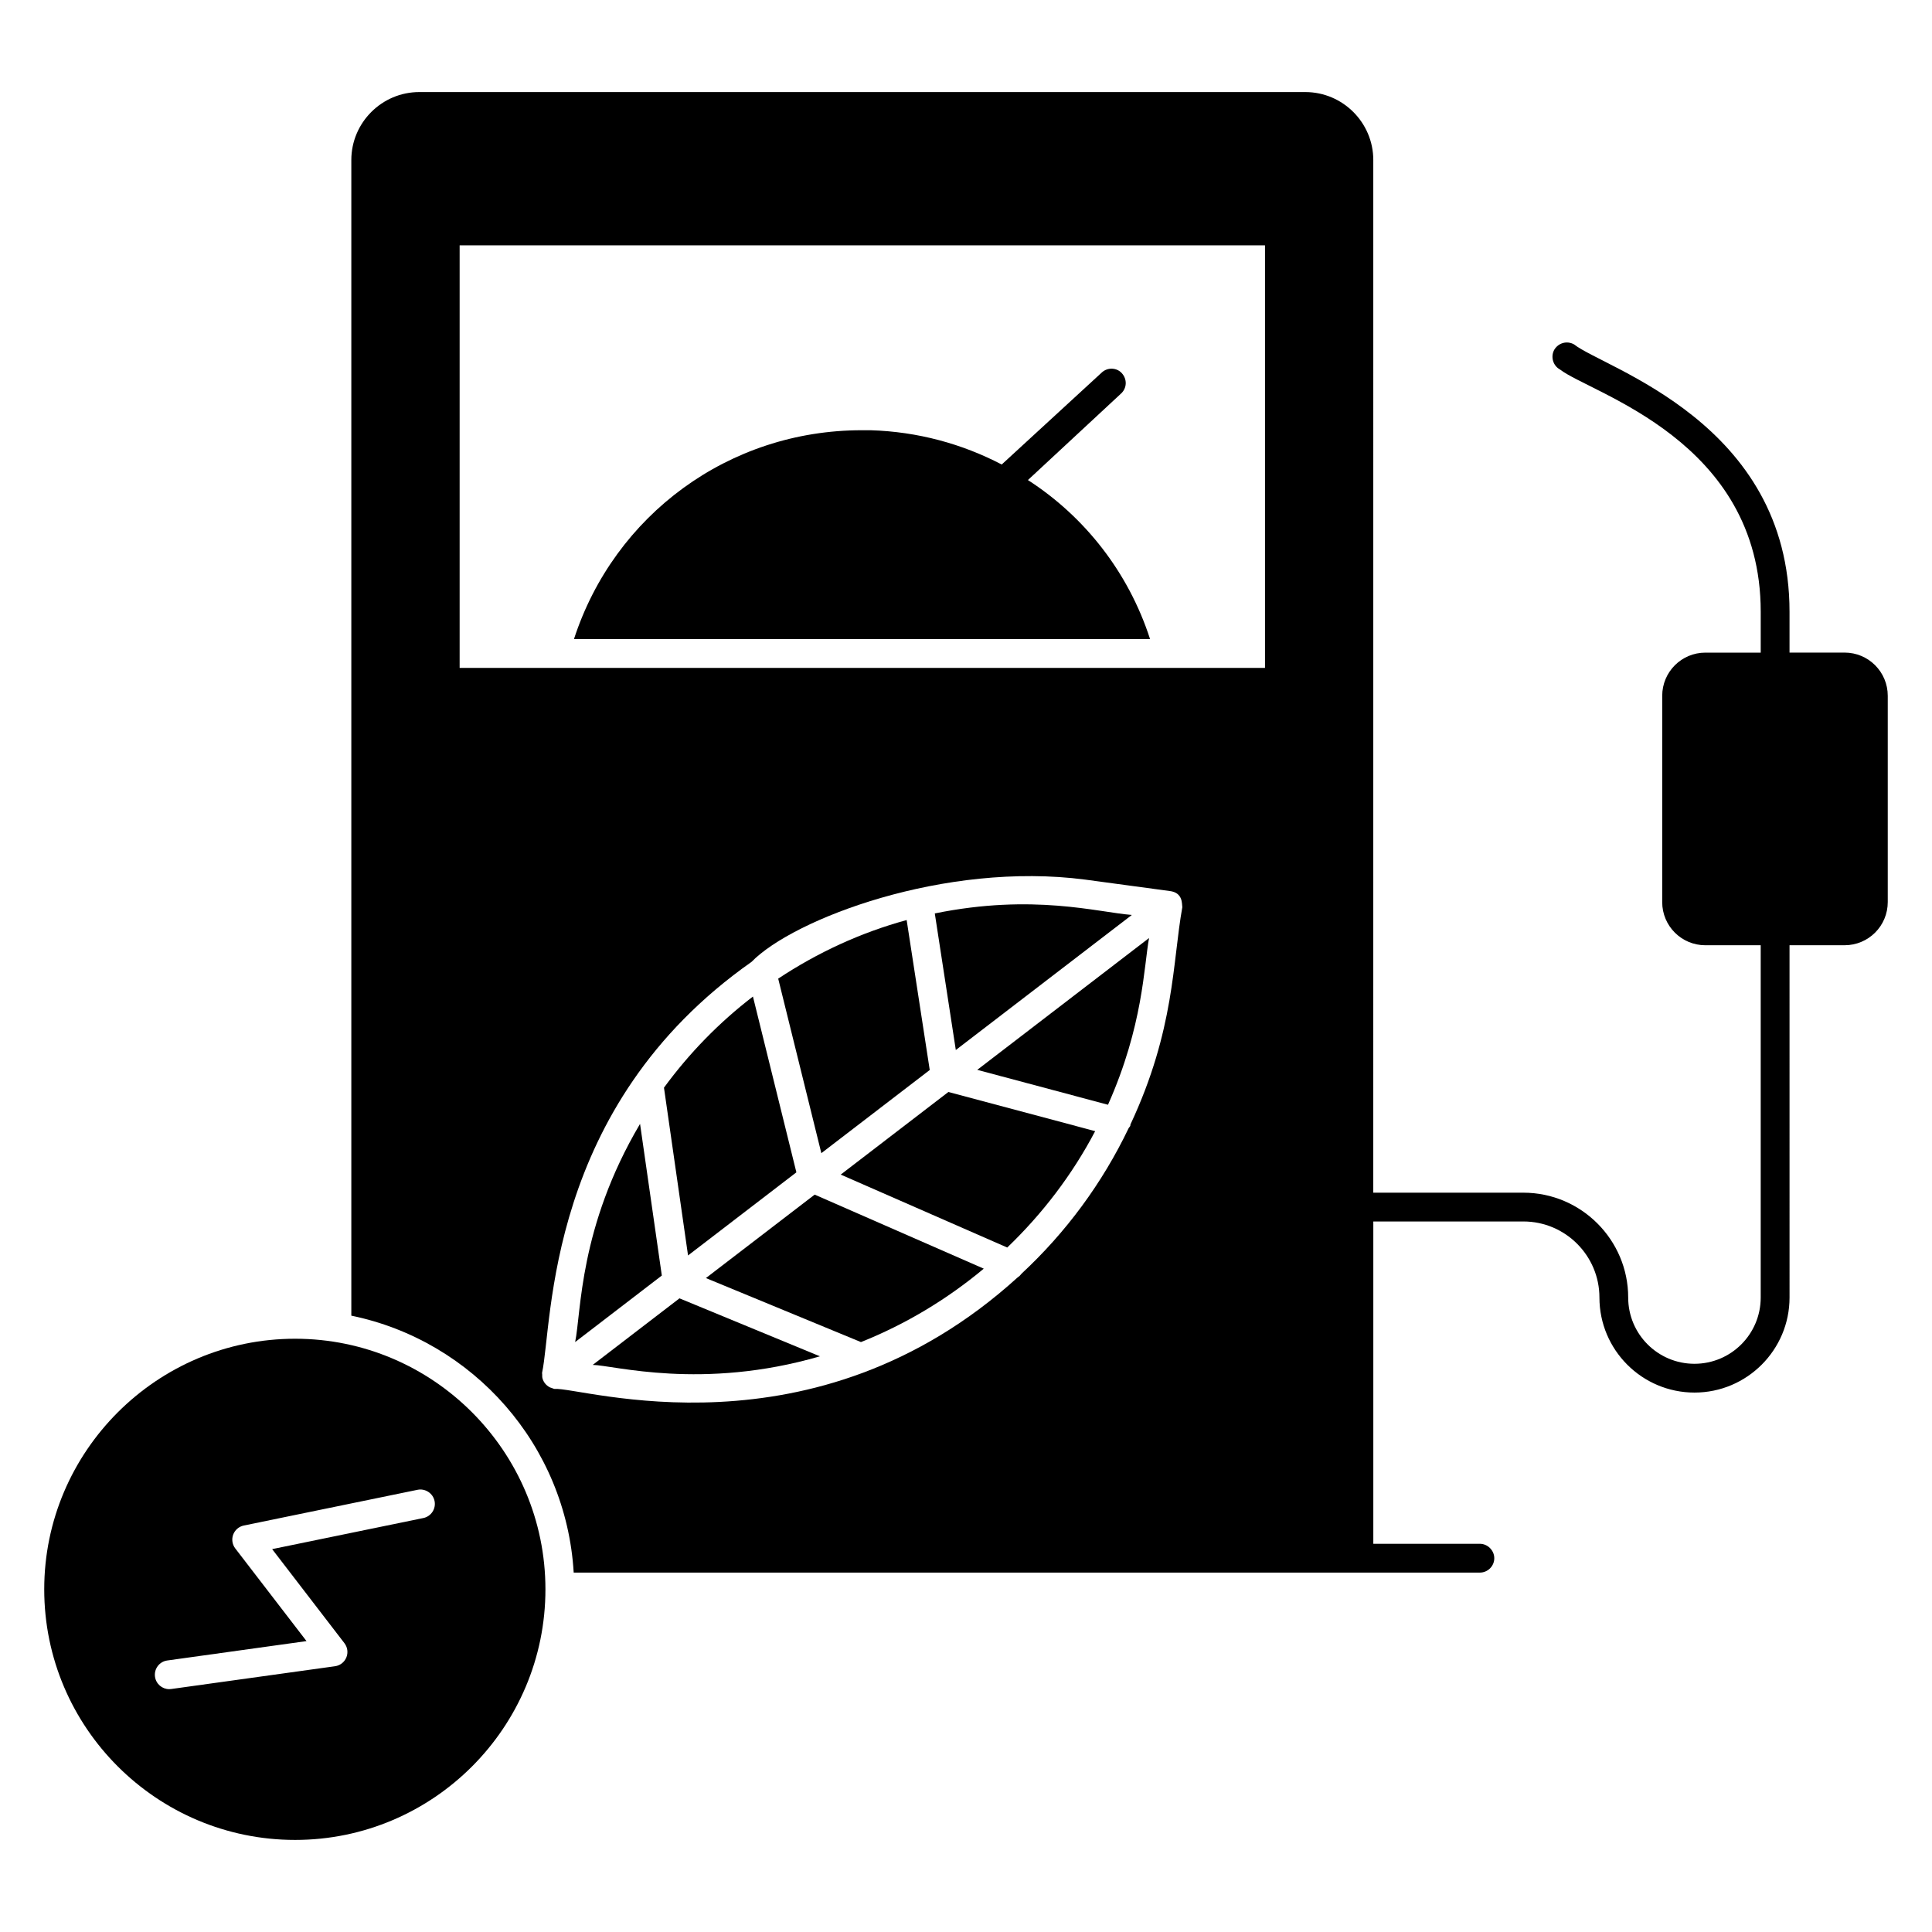 <?xml version="1.0" encoding="UTF-8"?>
<!-- Uploaded to: SVG Repo, www.svgrepo.com, Generator: SVG Repo Mixer Tools -->
<svg fill="#000000" width="800px" height="800px" version="1.1" viewBox="144 144 512 512" xmlns="http://www.w3.org/2000/svg">
 <g>
  <path d="m448.78 313.36h-152.67c10.688-32.898 41.066-55.344 76.258-55.344h2.367c12.441 0.383 24.199 3.586 34.73 9.082l26.488-24.352c1.527-1.449 3.969-1.375 5.344 0.152 1.449 1.602 1.375 3.969-0.23 5.418l-24.656 22.902c15.039 9.699 26.641 24.43 32.367 42.141z"/>
  <path d="m313.62 441.84c-16.23 27.418-15.566 50.004-17.203 57.82l22.973-17.629z"/>
  <path d="m301.08 505.71c5.465 0.09 28.988 6.809 60.207-2.273l-37.219-15.363z"/>
  <path d="m355.05 454.68-11.512-46.586c-8.957 6.867-16.883 15.004-23.578 24.148l6.379 44.465z"/>
  <path d="m443.95 386.47c-9.039-0.699-26.098-5.719-52.219-0.402l5.57 36.195z"/>
  <path d="m390.39 427.56-6.117-39.738c-12.227 3.336-23.668 8.652-34.043 15.527l11.434 46.25z"/>
  <path d="m366.8 455.28 44.129 19.328c9.305-8.922 17.227-19.285 23.301-30.84l-38.895-10.383z"/>
  <path d="m632.82 316.95h-14.578v-10.84c0-50.234-49.113-64.48-57.098-70.84-1.91-1.07-4.199-0.383-5.266 1.449-0.996 1.836-0.309 4.203 1.523 5.195 8.363 6.453 53.207 18.738 53.207 64.199v10.84h-14.656c-6.336 0-11.449 5.113-11.449 11.449l-0.004 54.652c0 6.336 5.113 11.449 11.449 11.449h14.656v93.355c0 9.695-7.863 17.559-17.559 17.559s-17.559-7.863-17.559-17.559c0-15.266-12.441-27.785-27.785-27.785h-39.77l0.004-273.66c0-9.922-8.09-18.016-18.016-18.016h-234.8c-9.922 0-18.016 8.09-18.016 18.016v306.25c32.289 6.641 56.945 34.352 58.93 68.09h240.15c2.062 0 3.816-1.68 3.816-3.816 0-2.062-1.758-3.816-3.816-3.816h-28.242v-85.418h39.77c11.145 0 20.152 9.082 20.152 20.152 0 13.895 11.297 25.191 25.191 25.191s25.191-11.297 25.191-25.191l-0.004-93.355h14.582c6.336 0 11.449-5.113 11.449-11.449v-54.656c0-6.336-5.113-11.453-11.449-11.453zm-189.25 125.07c-0.02 0.098 0.008 0.188-0.02 0.285-0.07 0.27-0.316 0.414-0.438 0.652-7.004 14.641-16.664 27.684-28.367 38.555-0.312 0.379-0.602 0.746-1.02 0.977-54.195 49.262-115.76 28.969-122.78 29.59-0.27-0.035-0.492-0.164-0.734-0.254-0.18-0.062-0.355-0.09-0.527-0.18-0.941-0.496-1.645-1.344-1.922-2.371-0.09-0.336-0.074-0.68-0.074-1.02 0-0.156-0.051-0.297-0.031-0.457 2.883-13.32 0.812-70.465 55.508-108.89 11.051-11.352 51.195-26.672 88.434-21.801l22.387 3.023c3.598 0.426 3.203 3.539 3.34 4.301-2.629 14.523-1.953 32.383-13.758 57.59zm35.668-121.02h-213.43v-111.98h213.43z"/>
  <path d="m331.07 482.7 41.09 16.965c11.879-4.738 22.832-11.352 32.547-19.457l-44.812-19.621z"/>
  <path d="m437.63 436.77c9.355-21.008 9.484-36.652 10.883-44.184l-45.535 34.938z"/>
  <path d="m222.21 498.78c-36.641 0-66.488 29.844-66.488 66.41 0 36.641 29.848 66.41 66.488 66.41 36.562 0 66.336-29.77 66.336-66.41 0-36.566-29.773-66.41-66.336-66.41zm33.977 47.516-40.066 8.238 19.16 24.93c0.828 1.082 1.02 2.512 0.508 3.773-0.516 1.262-1.664 2.148-3.004 2.332l-43.402 6.035c-0.18 0.023-0.359 0.039-0.535 0.039-1.871 0-3.504-1.379-3.773-3.289-0.289-2.094 1.164-4.019 3.25-4.309l36.906-5.137-18.883-24.562c-0.797-1.043-1.008-2.422-0.551-3.66 0.461-1.23 1.52-2.141 2.809-2.406l46.047-9.469c2.027-0.418 4.086 0.902 4.512 2.973 0.418 2.066-0.91 4.086-2.977 4.512z"/>
 </g>
</svg>